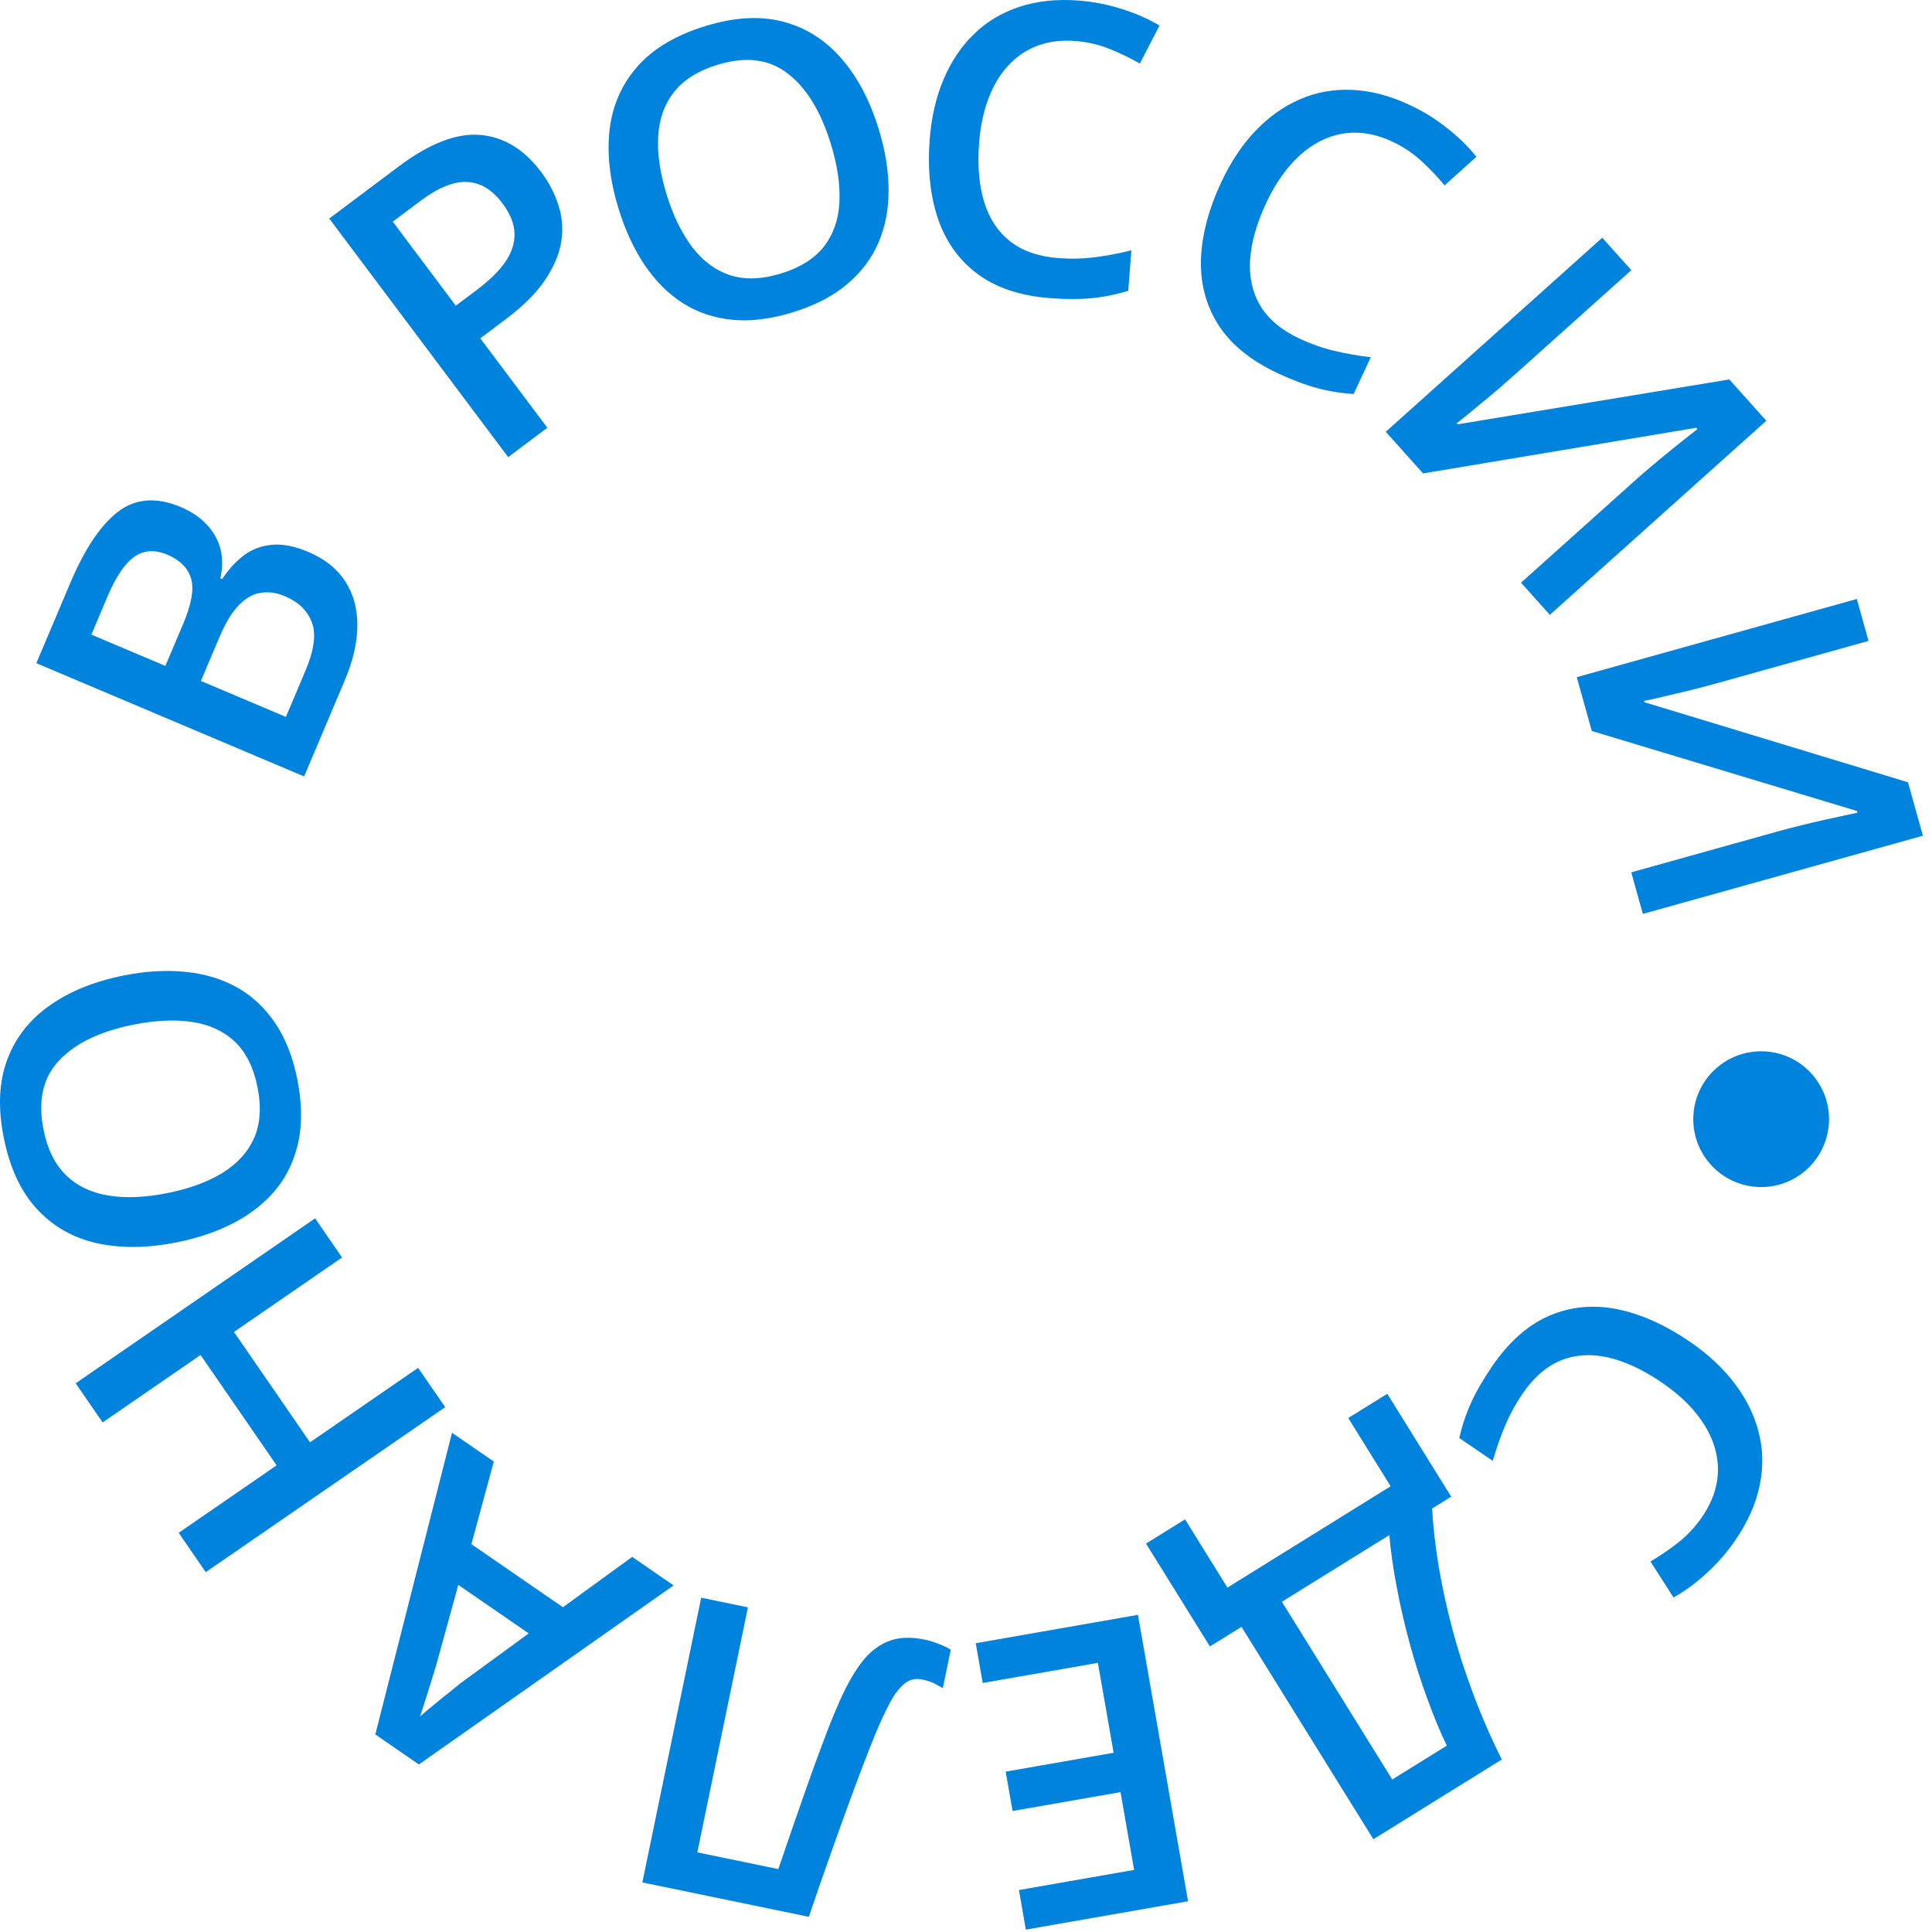 <?xml version="1.0" encoding="UTF-8"?> <svg xmlns="http://www.w3.org/2000/svg" width="185" height="185" viewBox="0 0 185 185" fill="none"> <path d="M162.981 145.261C163.733 144.161 164.207 143.04 164.404 141.898C164.593 140.766 164.515 139.643 164.168 138.53C163.833 137.424 163.238 136.348 162.384 135.303C161.54 134.265 160.453 133.291 159.122 132.381C157.34 131.163 155.633 130.365 154 129.987C152.377 129.616 150.869 129.708 149.475 130.262C148.092 130.823 146.863 131.89 145.788 133.462C145.122 134.437 144.568 135.45 144.126 136.501C143.684 137.552 143.289 138.682 142.94 139.889L139.733 137.696C140.004 136.513 140.382 135.387 140.866 134.319C141.35 133.25 142.019 132.092 142.871 130.845C144.476 128.498 146.296 126.881 148.331 125.997C150.359 125.122 152.52 124.908 154.814 125.354C157.101 125.81 159.434 126.851 161.813 128.478C163.553 129.667 164.981 130.997 166.098 132.468C167.215 133.939 167.982 135.493 168.4 137.132C168.828 138.778 168.862 140.471 168.504 142.209C168.149 143.966 167.374 145.719 166.177 147.469C165.389 148.622 164.484 149.665 163.463 150.596C162.445 151.546 161.374 152.336 160.25 152.968L158.04 149.519C158.962 148.981 159.856 148.37 160.724 147.686C161.591 147.002 162.343 146.194 162.981 145.261Z" fill="#0083DC"></path> <path d="M131.508 176.116L118.882 155.78L115.856 157.658L109.739 147.806L113.476 145.486L117.534 152.022L133.162 142.318L129.104 135.782L132.841 133.462L138.959 143.314L137.13 144.449C137.229 146.196 137.439 148.038 137.76 149.976C138.088 151.924 138.524 153.925 139.067 155.979C139.61 158.033 140.277 160.106 141.069 162.2C141.856 164.311 142.768 166.405 143.804 168.482L131.508 176.116ZM133.315 170.399L138.541 167.154C137.9 165.833 137.278 164.337 136.673 162.665C136.064 161.011 135.511 159.277 135.013 157.465C134.515 155.652 134.098 153.849 133.761 152.055C133.414 150.269 133.173 148.58 133.037 146.991L122.748 153.379L133.315 170.399Z" fill="#0083DC"></path> <path d="M93.433 157.347L108.965 154.63L113.762 182.055L98.231 184.771L97.568 180.982L108.598 179.053L107.295 171.606L96.959 173.414L96.3 169.644L106.635 167.836L105.129 159.226L94.1 161.155L93.433 157.347Z" fill="#0083DC"></path> <path d="M67.143 152.988L71.618 153.912L66.771 177.373L74.529 178.976C74.955 177.729 75.412 176.397 75.899 174.981C76.383 173.577 76.875 172.169 77.375 170.755C77.874 169.342 78.365 168.004 78.846 166.742C79.314 165.478 79.757 164.37 80.174 163.419C80.841 161.82 81.557 160.49 82.321 159.429C83.069 158.378 83.942 157.638 84.938 157.209C85.934 156.78 87.135 156.71 88.539 157C89.012 157.098 89.463 157.236 89.892 157.416C90.325 157.583 90.708 157.766 91.043 157.965L90.28 161.657C90.005 161.484 89.708 161.319 89.391 161.162C89.058 161.016 88.699 160.903 88.314 160.823C87.667 160.69 87.102 160.819 86.619 161.212C86.121 161.615 85.65 162.23 85.207 163.059C84.761 163.9 84.294 164.906 83.806 166.075C83.518 166.781 83.149 167.716 82.701 168.881C82.251 170.058 81.743 171.418 81.178 172.96C80.613 174.503 80.016 176.169 79.387 177.957C78.743 179.756 78.099 181.619 77.454 183.547L61.509 180.253L67.143 152.988Z" fill="#0083DC"></path> <path d="M47.283 139.951L45.139 147.862L53.905 153.902L60.534 149.08L64.501 151.814L40.11 168.956L35.938 166.082L43.284 137.195L47.283 139.951ZM43.885 151.762L41.743 159.537C41.64 159.866 41.497 160.331 41.315 160.93C41.126 161.54 40.934 162.155 40.738 162.775C40.534 163.406 40.363 163.935 40.222 164.362C40.622 164.006 41.084 163.615 41.608 163.19C42.115 162.768 42.6 162.378 43.063 162.018C43.516 161.652 43.865 161.369 44.111 161.168L50.628 156.408L43.885 151.762Z" fill="#0083DC"></path> <path d="M30.172 116.664L32.754 120.411L22.404 127.542L29.686 138.111L40.036 130.98L42.629 134.744L19.703 150.54L17.11 146.776L26.488 140.315L19.205 129.746L9.828 136.207L7.246 132.459L30.172 116.664Z" fill="#0083DC"></path> <path d="M11.873 93.404C13.977 92.986 15.948 92.872 17.785 93.064C19.607 93.246 21.246 93.742 22.702 94.553C24.145 95.366 25.361 96.503 26.35 97.964C27.339 99.424 28.046 101.225 28.472 103.367C28.904 105.546 28.944 107.505 28.591 109.245C28.235 110.972 27.54 112.489 26.505 113.795C25.468 115.088 24.136 116.168 22.509 117.035C20.882 117.902 19.016 118.544 16.912 118.963C14.097 119.522 11.553 119.548 9.278 119.042C6.988 118.527 5.076 117.437 3.542 115.775C1.993 114.102 0.93 111.815 0.354 108.914C-0.21 106.075 -0.1 103.6 0.685 101.49C1.469 99.379 2.821 97.648 4.74 96.296C6.643 94.934 9.021 93.97 11.873 93.404ZM16.014 114.248C18.118 113.83 19.886 113.181 21.316 112.302C22.734 111.425 23.742 110.312 24.341 108.963C24.926 107.605 25.032 105.991 24.661 104.124C24.288 102.243 23.573 100.793 22.516 99.774C21.446 98.757 20.09 98.12 18.447 97.864C16.792 97.61 14.912 97.692 12.808 98.111C9.608 98.746 7.232 99.885 5.681 101.526C4.116 103.157 3.61 105.368 4.164 108.157C4.535 110.025 5.252 111.481 6.313 112.525C7.373 113.557 8.725 114.208 10.37 114.476C12.003 114.747 13.885 114.671 16.014 114.248Z" fill="#0083DC"></path> <path d="M3.48 63.503L6.707 55.874C8.106 52.565 9.642 50.271 11.312 48.993C12.983 47.715 14.994 47.573 17.344 48.567C18.326 48.982 19.141 49.533 19.788 50.221C20.427 50.891 20.866 51.662 21.104 52.535C21.329 53.402 21.327 54.352 21.097 55.385L21.273 55.459C21.868 54.54 22.552 53.788 23.322 53.204C24.098 52.609 24.995 52.265 26.013 52.171C27.036 52.066 28.208 52.294 29.529 52.852C31.096 53.515 32.271 54.453 33.053 55.666C33.841 56.868 34.229 58.279 34.219 59.901C34.213 61.512 33.812 63.258 33.016 65.141L29.121 74.349L3.48 63.503ZM15.836 63.767L17.542 59.733C18.348 57.827 18.597 56.375 18.289 55.376C17.981 54.377 17.231 53.626 16.038 53.121C14.822 52.607 13.76 52.675 12.851 53.324C11.947 53.962 11.095 55.228 10.293 57.122L8.75 60.77L15.836 63.767ZM19.238 65.206L27.376 68.648L29.253 64.211C30.084 62.246 30.288 60.706 29.864 59.59C29.44 58.473 28.579 57.64 27.282 57.091C26.486 56.755 25.72 56.645 24.982 56.76C24.249 56.863 23.554 57.252 22.897 57.925C22.229 58.593 21.605 59.611 21.026 60.979L19.238 65.206Z" fill="#0083DC"></path> <path d="M38.169 15.947C41.117 13.736 43.721 12.727 45.981 12.919C48.242 13.112 50.188 14.297 51.821 16.474C52.563 17.464 53.114 18.524 53.474 19.654C53.836 20.766 53.925 21.927 53.743 23.138C53.553 24.339 53.033 25.567 52.184 26.822C51.346 28.069 50.093 29.318 48.427 30.568L45.989 32.396L52.411 40.959L48.661 43.771L31.528 20.927L38.169 15.947ZM40.251 19.244L37.61 21.224L43.645 29.271L45.692 27.736C46.869 26.853 47.768 25.968 48.388 25.08C49 24.181 49.293 23.27 49.267 22.345C49.24 21.421 48.856 20.464 48.114 19.474C47.122 18.151 45.983 17.468 44.696 17.423C43.42 17.371 41.938 17.978 40.251 19.244Z" fill="#0083DC"></path> <path d="M84.143 12.367C84.775 14.418 85.089 16.367 85.087 18.214C85.093 20.045 84.767 21.726 84.109 23.257C83.448 24.776 82.441 26.102 81.09 27.235C79.739 28.369 78.02 29.257 75.933 29.899C73.809 30.553 71.864 30.794 70.097 30.62C68.343 30.444 66.763 29.907 65.358 29.011C63.965 28.112 62.754 26.897 61.725 25.368C60.696 23.838 59.866 22.048 59.235 19.998C58.39 17.256 58.103 14.727 58.373 12.412C58.652 10.082 59.54 8.068 61.036 6.372C62.542 4.66 64.708 3.368 67.535 2.498C70.301 1.646 72.774 1.502 74.954 2.066C77.133 2.631 78.994 3.798 80.535 5.568C82.085 7.323 83.288 9.589 84.143 12.367ZM63.832 18.622C64.464 20.672 65.29 22.364 66.311 23.697C67.329 25.017 68.54 25.906 69.942 26.364C71.354 26.806 72.969 26.747 74.79 26.187C76.622 25.623 77.991 24.763 78.897 23.607C79.799 22.439 80.293 21.025 80.38 19.364C80.463 17.692 80.188 15.83 79.557 13.78C78.597 10.662 77.221 8.415 75.429 7.041C73.646 5.65 71.396 5.374 68.678 6.211C66.858 6.771 65.483 7.633 64.553 8.796C63.634 9.955 63.126 11.367 63.028 13.031C62.925 14.684 63.193 16.547 63.832 18.622Z" fill="#0083DC"></path> <path d="M102.989 3.926C101.66 3.824 100.452 3.972 99.364 4.372C98.289 4.773 97.355 5.401 96.564 6.256C95.772 7.099 95.137 8.152 94.658 9.413C94.179 10.662 93.878 12.091 93.754 13.698C93.587 15.85 93.748 17.728 94.235 19.332C94.723 20.923 95.555 22.184 96.731 23.115C97.908 24.034 99.446 24.567 101.344 24.713C102.521 24.805 103.676 24.779 104.807 24.637C105.939 24.496 107.114 24.275 108.335 23.974L108.035 27.847C106.874 28.203 105.71 28.438 104.543 28.552C103.375 28.665 102.038 28.663 100.532 28.547C97.697 28.328 95.388 27.557 93.606 26.235C91.836 24.914 90.572 23.149 89.813 20.938C89.067 18.729 88.805 16.187 89.027 13.314C89.19 11.213 89.63 9.311 90.347 7.61C91.064 5.908 92.029 4.467 93.24 3.287C94.453 2.095 95.902 1.22 97.588 0.663C99.287 0.094 101.194 -0.109 103.308 0.055C104.7 0.162 106.055 0.426 107.372 0.846C108.703 1.255 109.922 1.788 111.03 2.447L109.145 6.083C108.218 5.553 107.242 5.083 106.217 4.673C105.192 4.262 104.116 4.014 102.989 3.926Z" fill="#0083DC"></path> <path d="M133.326 13.563C132.119 12.998 130.936 12.711 129.777 12.702C128.63 12.698 127.535 12.957 126.492 13.478C125.454 13.988 124.489 14.749 123.596 15.76C122.707 16.761 121.922 17.991 121.239 19.451C120.325 21.407 119.813 23.22 119.703 24.893C119.599 26.554 119.933 28.028 120.705 29.314C121.483 30.588 122.734 31.629 124.459 32.435C125.529 32.935 126.618 33.319 127.727 33.585C128.835 33.851 130.014 34.059 131.261 34.208L129.616 37.727C128.404 37.651 127.232 37.46 126.099 37.155C124.967 36.849 123.716 36.377 122.348 35.737C119.772 34.532 117.883 32.997 116.681 31.132C115.491 29.272 114.93 27.174 114.999 24.837C115.08 22.507 115.731 20.036 116.952 17.426C117.844 15.517 118.926 13.892 120.197 12.553C121.469 11.213 122.879 10.205 124.429 9.528C125.984 8.84 127.648 8.532 129.422 8.605C131.213 8.671 133.069 9.154 134.989 10.052C136.254 10.643 137.429 11.368 138.514 12.225C139.615 13.077 140.568 14.006 141.373 15.013L138.326 17.751C137.646 16.928 136.898 16.144 136.084 15.399C135.269 14.653 134.35 14.041 133.326 13.563Z" fill="#0083DC"></path> <path d="M153.423 22.764L156.207 25.869L145.218 35.72C144.746 36.144 144.222 36.605 143.646 37.104C143.07 37.603 142.501 38.08 141.936 38.535C141.381 38.999 140.881 39.412 140.439 39.775C140.006 40.129 139.687 40.381 139.481 40.532L139.57 40.631L165.589 36.333L169.135 40.289L148.405 58.873L145.647 55.797L156.551 46.021C157.061 45.564 157.622 45.077 158.235 44.562C158.847 44.047 159.445 43.554 160.028 43.082C160.611 42.611 161.128 42.198 161.579 41.845C162.03 41.492 162.349 41.24 162.538 41.089L162.423 40.961L136.266 45.332L132.694 41.348L153.423 22.764Z" fill="#0083DC"></path> <path d="M177.8 57.355L178.921 61.372L164.706 65.34C164.095 65.51 163.421 65.692 162.684 65.885C161.947 66.077 161.224 66.252 160.517 66.41C159.813 66.581 159.183 66.73 158.626 66.859C158.081 66.985 157.683 67.07 157.432 67.114L157.467 67.242L182.7 74.908L184.128 80.025L157.313 87.511L156.202 83.531L170.307 79.593C170.967 79.409 171.686 79.222 172.463 79.031C173.24 78.84 173.994 78.663 174.726 78.498C175.458 78.333 176.104 78.192 176.664 78.076C177.225 77.959 177.623 77.874 177.859 77.821L177.813 77.656L152.423 69.995L150.984 64.841L177.8 57.355Z" fill="#0083DC"></path> <path d="M175.14 107.167C175.14 110.756 172.23 113.667 168.64 113.667C165.05 113.667 162.14 110.756 162.14 107.167C162.14 103.577 165.05 100.667 168.64 100.667C172.23 100.667 175.14 103.577 175.14 107.167Z" fill="#0083DC"></path> </svg> 